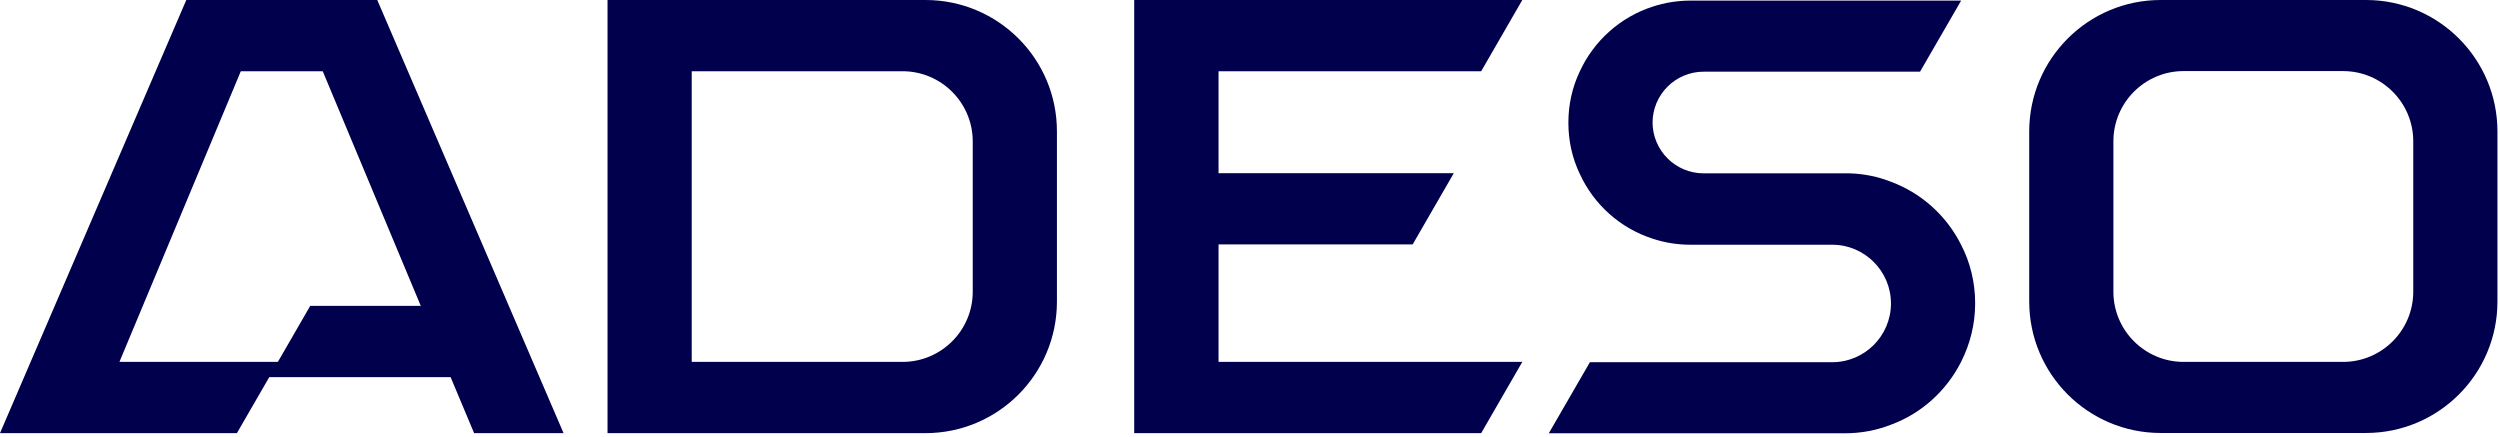 <svg fill="none" viewBox="0 0 166 29" height="29" width="166" xmlns="http://www.w3.org/2000/svg"><g clip-path="url(#clip0_330_281)"><path fill="#00004C" d="M98.35 4.73L101.081 0H75.311V28.76H98.35L101.081 24.03H80.911V16.23H93.801L96.531 11.5H80.911V4.73H98.35Z"></path><path fill="#00004C" d="M134.74 8.73V20.02C134.74 24.84 138.65 28.75 143.47 28.75H157.1C161.92 28.75 165.83 24.84 165.83 20.02V8.73C165.83 3.91 161.92 0 157.1 0H143.47C138.65 0 134.74 3.91 134.74 8.73ZM140.33 19.37V9.38C140.33 6.81 142.42 4.72 144.99 4.72H155.58C158.15 4.72 160.24 6.81 160.24 9.38V19.37C160.24 21.94 158.15 24.03 155.58 24.03H144.99C142.42 24.03 140.33 21.94 140.33 19.37Z"></path><path fill="#00004C" d="M109.73 8.12C109.73 9.99 111.25 11.51 113.12 11.51H122.81C123.78 11.54 124.71 11.73 125.56 12.07C127.59 12.82 129.25 14.33 130.21 16.24C130.82 17.41 131.15 18.74 131.15 20.14C131.15 21.54 130.81 22.86 130.21 24.04C129.24 25.95 127.59 27.45 125.56 28.2C124.62 28.57 123.58 28.77 122.51 28.77H102.84L105.57 24.05H121.66C123.81 24.05 125.56 22.3 125.56 20.15C125.56 18 123.81 16.25 121.66 16.25H112.24C111.38 16.25 110.52 16.11 109.74 15.85C107.57 15.15 105.82 13.57 104.89 11.53C104.4 10.5 104.14 9.36 104.14 8.15C104.14 6.94 104.4 5.79 104.89 4.76C105.82 2.72 107.59 1.13 109.74 0.44C110.53 0.18 111.38 0.04 112.24 0.04H130.22L127.49 4.76H113.12C111.25 4.76 109.73 6.28 109.73 8.15V8.12Z"></path><path fill="#00004C" d="M61.45 0H40.34V28.76H61.45C66.27 28.76 70.18 24.85 70.18 20.03V8.74C70.19 3.91 66.28 0 61.45 0ZM45.93 24.03V4.73H59.93C62.5 4.73 64.59 6.82 64.59 9.39V19.37C64.59 21.94 62.5 24.03 59.93 24.03H45.93Z"></path><path fill="#00004C" d="M37.42 28.76L25.05 0H12.37L0 28.76H5.31H15.73L17.88 25.04H29.92L31.48 28.76H37.43H37.42ZM20.6 20.31L18.45 24.03H7.93L15.99 4.73H21.43L27.94 20.31H20.6Z"></path></g><defs><clipPath id="clip0_330_281"><rect fill="white" height="28.76" width="165.83"></rect></clipPath></defs></svg>